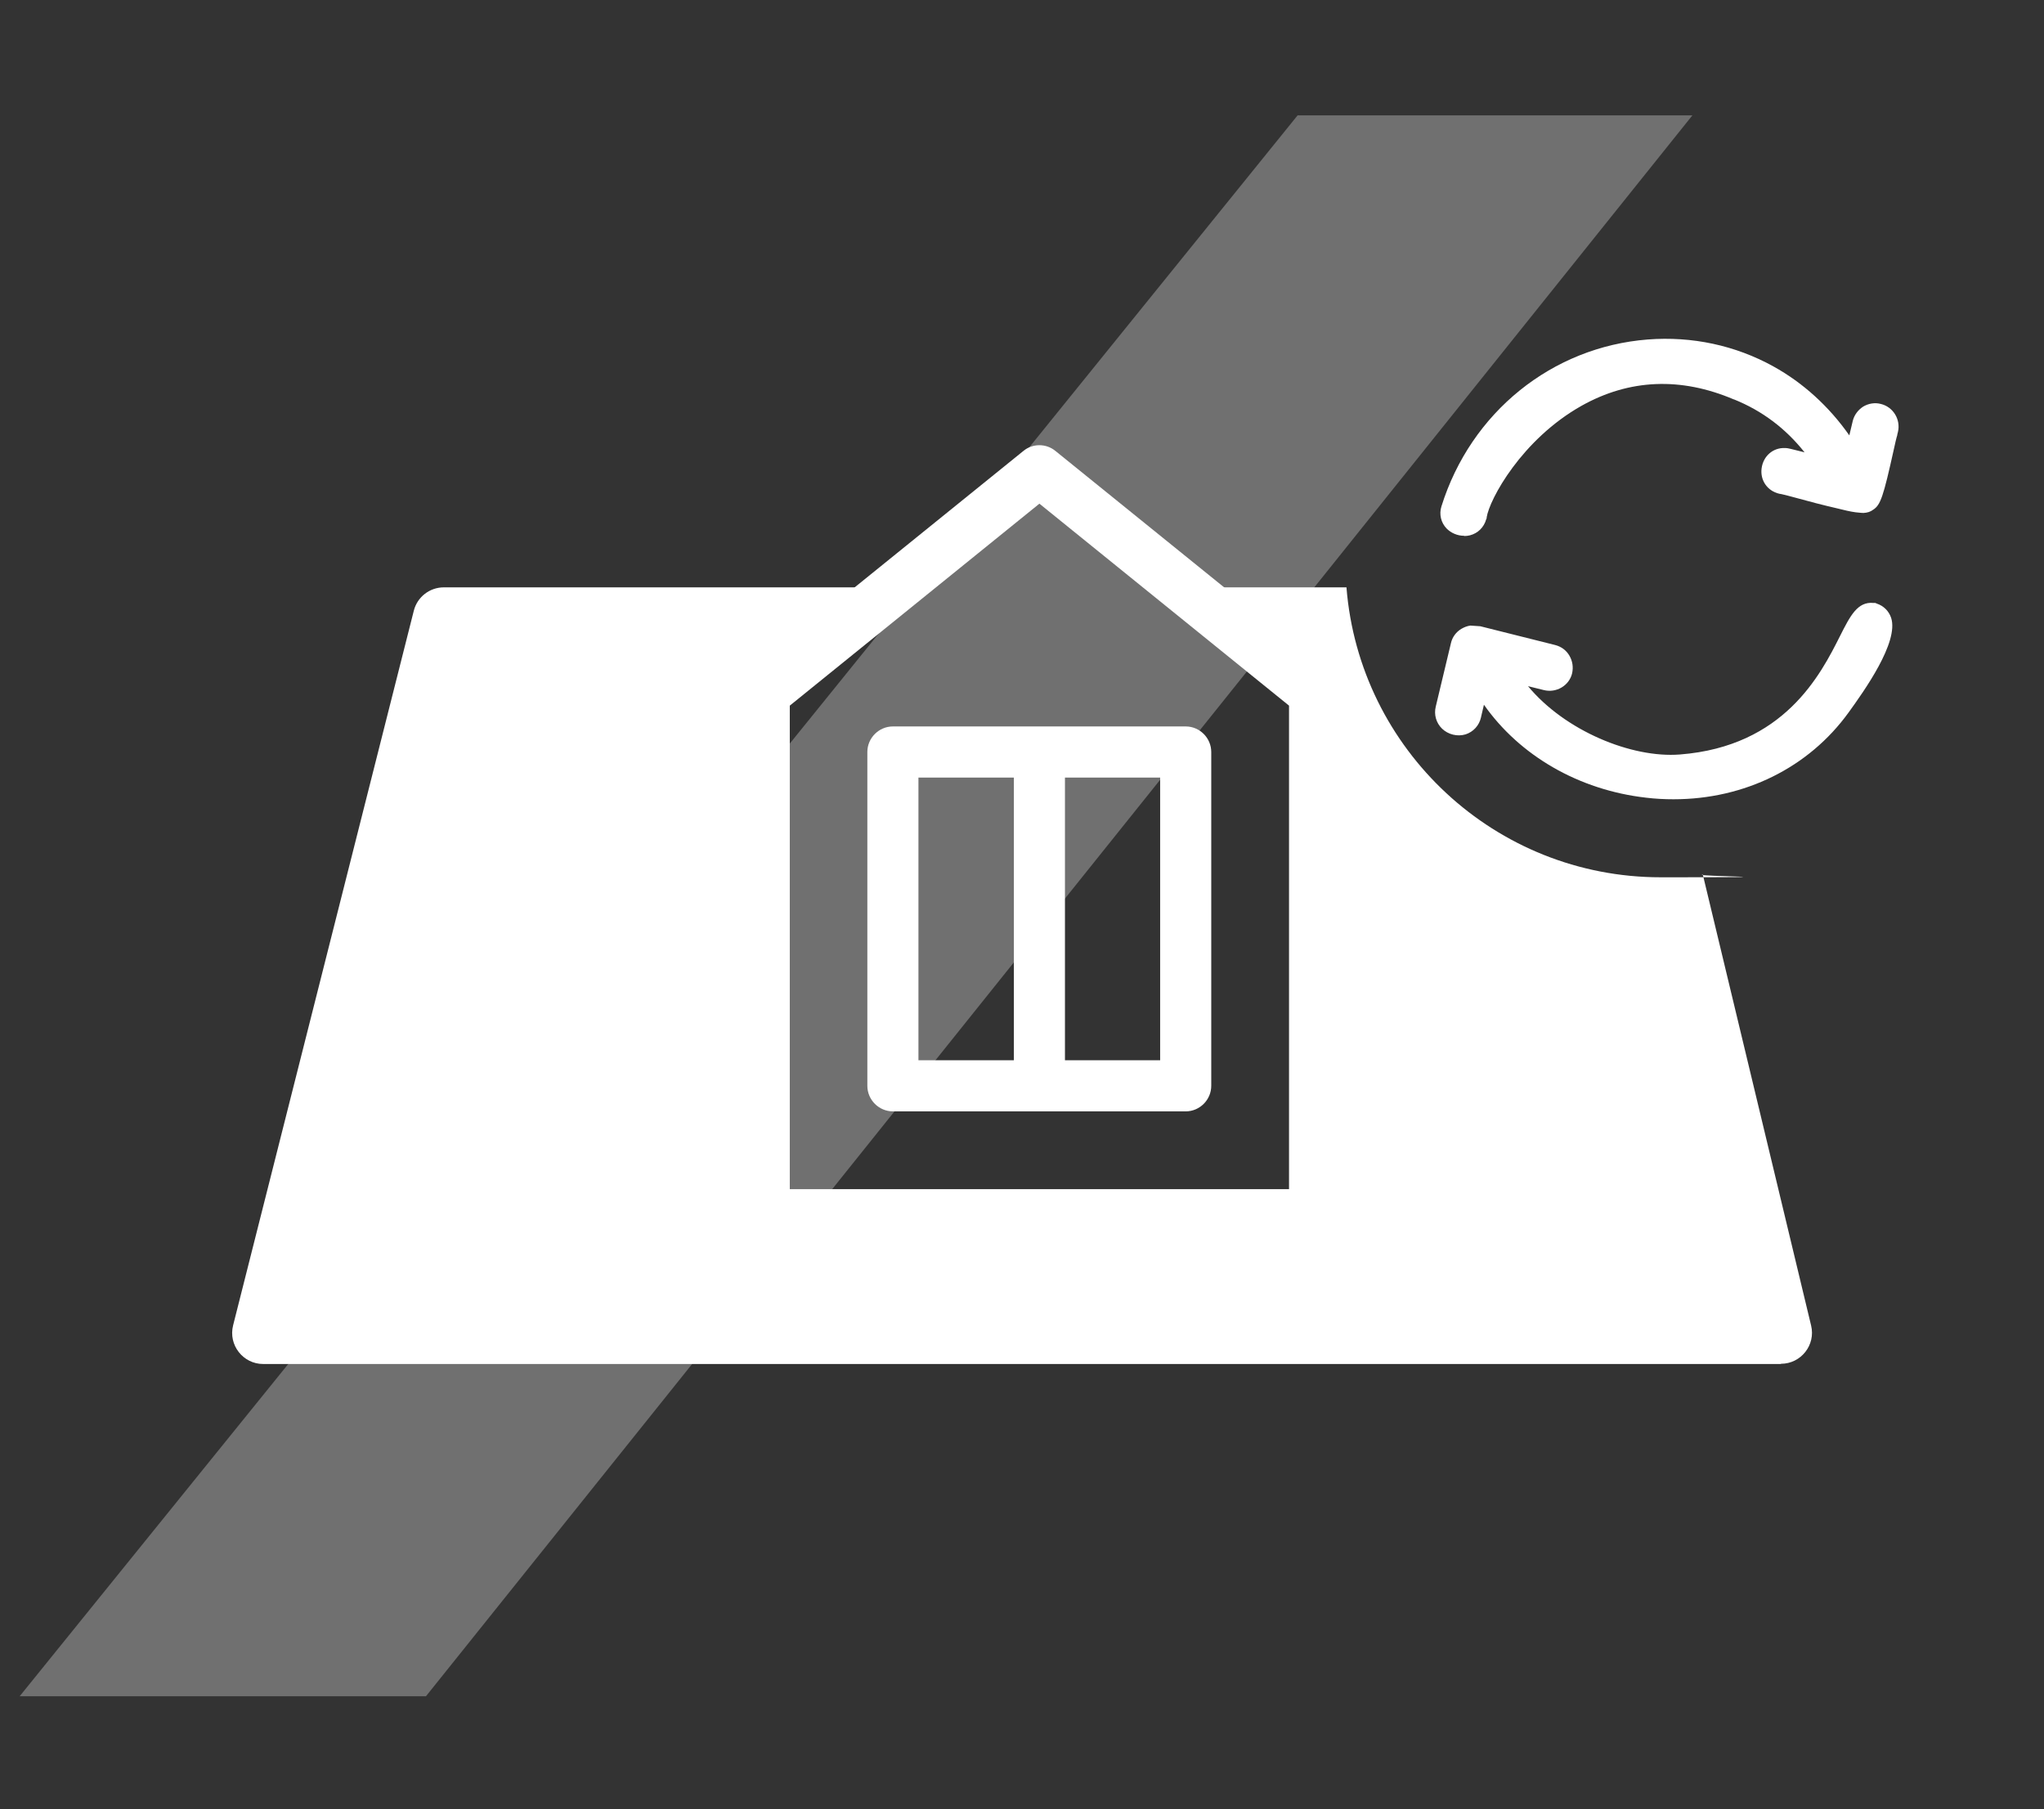 <?xml version="1.0" encoding="UTF-8"?>
<svg id="Ebene_1" xmlns="http://www.w3.org/2000/svg" version="1.1" viewBox="0 0 904 800">
  <rect x="0" y="0" width="904" height="800" fill="#333333" stroke="none"/>
  <!-- Generator: Adobe Illustrator 29.0.0, SVG Export Plug-In . SVG Version: 2.1.0 Build 186)  -->
  <defs>
    <style>
      .st0 {
        opacity: .3;
      }

      .st0, .st1 {
        fill: #fff;
      }
    </style>
  </defs>
  <path id="Pfad_102533" class="st0" d="M573.9,51L8.7,750h179.7L748.5,51h-174.6Z"/>
  <g>
    <path class="st1" d="M588.5,297.8l-47.1-38.1-74.6-60.3c-4.1-3.4-10.1-3.4-14.2,0l-74.6,60.3-47.1,38.1c-2.7,2.1-4.2,5.4-4.2,8.8v230.5c0,6.2,5.1,11.3,11.3,11.3h243.4c6.2,0,11.3-5.1,11.3-11.3v-230.5c0-3.4-1.5-6.7-4.2-8.8ZM459.7,222.7l110.4,89.3v213.8h-220.8v-213.8l110.4-89.3Z"/>
    <path class="st1" d="M524.4,321.2h-129.5c-6.2,0-11.3,5.1-11.3,11.3v147.6c0,6.2,5.1,11.3,11.3,11.3h129.5c6.2,0,11.3-5.1,11.3-11.3v-147.6c0-6.2-5.1-11.3-11.3-11.3ZM513.1,468.8h-106.9v-125h106.9v125Z"/>
    <path class="st1" d="M459.7,488.4c-6.2,0-11.3-5.1-11.3-11.3v-139.1c0-6.2,5.1-11.3,11.3-11.3s11.3,5.1,11.3,11.3v139.1c0,6.2-5.1,11.3-11.3,11.3Z"/>
    <path class="st1" d="M787.6,603.1H116.4c-8.9,0-15.5-8.4-13.3-17.1l79.9-315.9c1.5-6.1,7-10.4,13.3-10.4h199.6l-57.9,46.9v230.5h243.4v-230.5l-57.9-46.9h72c5.7,71.8,65.8,128.2,139,128.2s12.5-.4,18.6-1.2l47.9,199.4c2.1,8.6-4.5,16.9-13.3,16.9Z"/>
  </g>
  <g>
    <g>
      <path class="st1" d="M830.2,185.3c-1.7-.4-3.5.7-3.9,2.4,0,0-5.5,23.1-5.5,23.1-40-81.1-150.9-66.9-176.6,14.9-1.2,4,5.1,5.9,6.3,1.8,2.9-19.2,49-87.2,119-57.7,19,7.7,33.8,21.5,44,41-1.4-.2-22.7-5.9-24.3-6-3.7,0-4.4,5.6-.8,6.4.9,0,36.2,10,36.1,8,1.9.6,7.5-29.1,8.2-30.1.4-1.8-.7-3.5-2.4-3.9Z"/>
      <path class="st1" d="M647.5,236.9c-2.9,0-5.7-1.2-7.7-3.2-2.5-2.6-3.4-6.3-2.3-9.8h0c13-41.6,48.9-70.5,91.3-73.8,19.5-1.5,38.7,2.6,55.5,11.9,13.2,7.3,24.6,17.7,33.6,30.5l1.5-6.3c.6-2.6,2.3-4.9,4.6-6.4,2.3-1.4,5.2-1.9,7.8-1.2,5.5,1.3,8.9,6.9,7.6,12.4l-.3,1.2v.2c-.4,1.2-1,3.9-1.5,6.2-4.7,21.2-5.9,24.7-9.2,26.8-1.2.9-2.5,1.3-4.2,1.4-1.2,0-2.4-.2-3.6-.3-2.2-.3-4.9-.9-8.4-1.8-5.7-1.3-12.6-3.1-17.6-4.5-2.5-.7-5.3-1.4-6.6-1.7h0s-1.1-.2-1.1-.2c-5.2-1.2-8.5-5.9-7.8-11.2.7-5.4,5-9.2,10.3-9h.3c1,0,2.4.4,8.4,1.9-8.4-10.6-18.8-18.4-31.2-23.4h-.1c-23.5-10-46.2-9-67.3,2.8-26.5,14.9-40.8,41.4-42,49.4v.4c0,0-.2.4-.2.4-1,3.6-3.7,6.2-7.2,7.1-.8.2-1.7.3-2.5.3ZM833.1,189.3h0c0,0,0,0,0,0Z"/>
    </g>
    <g>
      <path class="st1" d="M827.9,273.6c-8.6-.8-15.9,61.7-84.4,67-27.8,2.2-69.3-16.8-82.6-48.1l23.5,5.9c1.7.5,3.5-.6,4-2.4.4-1.7-.6-3.5-2.4-4l-33.6-8.4c-1.7-.5-3.6.7-4,2.4,0,0-6.7,28.1-6.7,28.1-1,4.1,5.4,5.7,6.4,1.5,0,0,5.5-23.1,5.5-23.1,25.7,60.8,117.8,74.5,158.3,18.4,13.6-19,22.1-35.3,16-37.3Z"/>
      <path class="st1" d="M740.2,353.4c-4,0-8.1-.2-12.2-.7-29.8-3.4-55.9-18.6-71.7-41.1l-1.1,4.7c0,.3-.2.6-.2.9h0c-.8,3.6-3.4,6.4-6.8,7.5-3.6,1.1-7.7.1-10.4-2.5-2.6-2.5-3.7-6.2-2.8-9.8l6.7-28c.6-2.7,2.3-5,4.7-6.4,1.2-.7,2.5-1.2,3.9-1.4,1.5.1,2.9.2,4.4.3l33.1,8.3c2.7.7,4.9,2.3,6.3,4.7,1.4,2.4,1.8,5.1,1.2,7.8-.6,2.6-2.3,4.9-4.7,6.3-2.4,1.4-5.2,1.8-7.9,1.1l-6.9-1.7c16.3,19.7,45.8,31.9,67.2,30.2,46.1-3.6,62.2-35.3,70.8-52.4,4.5-8.9,7.7-15.3,14.8-14.6h.8c0,0,.7.3.7.3,3,1,5.3,3.3,6.3,6.3,3.5,10.8-12.1,32.5-18.8,41.8-17.7,24.5-46.1,38.4-77.4,38.4ZM648.5,315.8h0s0,0,0,0h0ZM686,291.5h0s0,0,0,0Z"/>
    </g>
  </g>
</svg>
